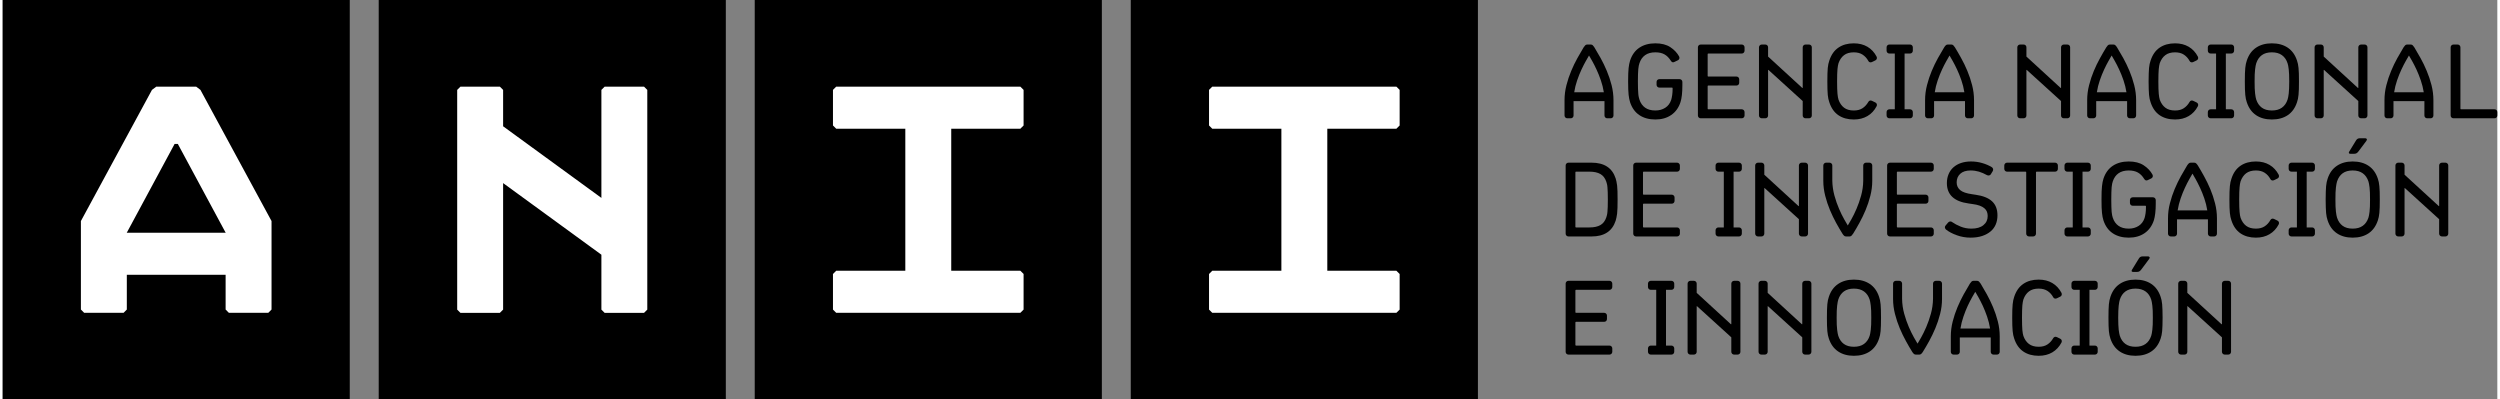 <?xml version="1.0" encoding="UTF-8"?>
<!DOCTYPE svg PUBLIC "-//W3C//DTD SVG 1.1//EN" "http://www.w3.org/Graphics/SVG/1.1/DTD/svg11.dtd">
<!-- Creator: CorelDRAW -->
<svg xmlns="http://www.w3.org/2000/svg" xml:space="preserve" width="532px" height="85px" version="1.1" style="shape-rendering:geometricPrecision; text-rendering:geometricPrecision; image-rendering:optimizeQuality; fill-rule:evenodd; clip-rule:evenodd"
viewBox="0 0 964.79 154.48"
 xmlns:xlink="http://www.w3.org/1999/xlink"
 xmlns:xodm="http://www.corel.com/coreldraw/odm/2003">
 <rect x="0" y="0" width="964.79" height="154.48" fill="#808080" stroke="none"/>
 <defs>
  <style type="text/css">
   <![CDATA[
    .fil0 {fill:black;fill-rule:nonzero}
    .fil1 {fill:white;fill-rule:nonzero}
   ]]>
  </style>
 </defs>
 <g id="Capa_x0020_1">
  <g id="_105553386358880">
   <polygon class="fil0" points="0,0 134.23,0 134.23,154.48 0,154.48 "/>
   <polygon class="fil0" points="145.43,0 279.67,0 279.67,154.48 145.43,154.48 "/>
   <polygon class="fil0" points="290.85,0 425.1,0 425.1,154.48 290.85,154.48 "/>
   <polygon class="fil0" points="436.28,0 570.54,0 570.54,154.48 436.28,154.48 "/>
   <polygon class="fil1" points="393.58,33.51 394.83,34.76 394.83,48.53 393.58,49.78 366.85,49.78 366.85,104.71 393.58,104.71 394.83,105.96 394.83,119.73 393.58,120.98 322.36,120.98 321.11,119.73 321.11,105.96 322.36,104.71 349.09,104.71 349.09,49.78 322.36,49.78 321.11,48.53 321.11,34.76 322.36,33.51 "/>
   <polygon class="fil1" points="539.01,33.51 540.27,34.76 540.27,48.53 539.01,49.78 512.29,49.78 512.29,104.71 539.01,104.71 540.27,105.96 540.27,119.73 539.01,120.98 467.8,120.98 466.55,119.73 466.55,105.96 467.8,104.71 494.53,104.71 494.53,49.78 467.8,49.78 466.55,48.53 466.55,34.76 467.8,33.51 "/>
   <polygon class="fil1" points="248.05,33.52 232.8,33.52 231.55,34.77 231.55,76.54 193.54,48.84 193.54,34.77 192.29,33.52 177.03,33.52 175.78,34.77 175.78,119.74 177.03,120.99 192.29,120.99 193.54,119.74 193.54,70.81 231.55,98.51 231.55,119.74 232.8,120.99 248.05,120.99 249.3,119.74 249.3,34.77 "/>
   <g>
    <polygon class="fil1" points="89.54,106.27 44.68,106.27 44.68,90.01 89.54,90.01 "/>
    <polygon class="fil1" points="67.74,55.67 86.22,89.97 86.22,119.71 87.48,120.98 102.72,120.98 103.98,119.71 103.98,85.49 76.48,34.76 74.83,33.51 59.4,33.51 57.74,34.76 30.25,85.49 30.25,119.71 31.51,120.98 46.76,120.98 48.01,119.71 48.01,89.97 66.49,55.67 "/>
   </g>
   <g>
    <path class="fil0" d="M615.58 18.31c0.76,1.23 1.56,2.62 2.42,4.16 0.85,1.53 1.65,3.18 2.39,4.95 0.74,1.76 1.36,3.6 1.85,5.52 0.48,1.91 0.73,3.85 0.73,5.81l0 5.91c0,0.31 -0.1,0.57 -0.32,0.78 -0.2,0.21 -0.46,0.31 -0.77,0.31l-1.3 0c-0.31,0 -0.57,-0.1 -0.78,-0.31 -0.21,-0.21 -0.31,-0.47 -0.31,-0.78l0 -5.54 -11.96 0 0 5.54c0,0.31 -0.11,0.57 -0.32,0.78 -0.21,0.21 -0.47,0.31 -0.77,0.31l-1.3 0c-0.31,0 -0.57,-0.1 -0.78,-0.31 -0.21,-0.21 -0.32,-0.47 -0.32,-0.78l0 -5.91c0,-1.96 0.25,-3.9 0.74,-5.81 0.49,-1.92 1.11,-3.76 1.85,-5.52 0.74,-1.77 1.53,-3.42 2.39,-4.95 0.85,-1.54 1.66,-2.93 2.41,-4.16 0.2,-0.31 0.4,-0.57 0.61,-0.78 0.21,-0.21 0.47,-0.31 0.78,-0.31l1.38 0c0.31,0 0.57,0.1 0.78,0.31 0.21,0.21 0.41,0.47 0.6,0.78zm3.66 17.37l0 0c-0.26,-1.59 -0.64,-3.14 -1.16,-4.63 -0.52,-1.5 -1.07,-2.88 -1.66,-4.14 -0.58,-1.26 -1.14,-2.35 -1.67,-3.29 -0.54,-0.94 -0.94,-1.64 -1.22,-2.12l-0.04 0c-0.28,0.48 -0.69,1.18 -1.22,2.12 -0.53,0.94 -1.09,2.03 -1.68,3.29 -0.59,1.26 -1.14,2.64 -1.66,4.14 -0.52,1.49 -0.9,3.04 -1.15,4.63l11.46 0z"/>
    <path class="fil0" d="M649.61 33.17c0,1.28 -0.06,2.48 -0.18,3.58 -0.13,1.11 -0.3,2.01 -0.53,2.71 -0.7,2.18 -1.9,3.85 -3.59,5.01 -1.7,1.17 -3.74,1.74 -6.12,1.74 -2.44,0 -4.5,-0.55 -6.18,-1.67 -1.68,-1.12 -2.89,-2.79 -3.62,-5 -0.14,-0.42 -0.25,-0.85 -0.33,-1.3 -0.09,-0.44 -0.17,-0.97 -0.24,-1.57 -0.07,-0.6 -0.12,-1.32 -0.14,-2.16 -0.03,-0.84 -0.05,-1.85 -0.05,-3.02 0,-1.18 0.02,-2.19 0.05,-3.03 0.02,-0.83 0.07,-1.55 0.14,-2.16 0.07,-0.6 0.15,-1.12 0.24,-1.57 0.08,-0.45 0.19,-0.88 0.33,-1.3 0.73,-2.21 1.93,-3.87 3.61,-4.99 1.68,-1.12 3.73,-1.68 6.17,-1.68 2.35,0 4.27,0.49 5.77,1.47 1.49,0.98 2.63,2.18 3.42,3.61 0.14,0.28 0.16,0.55 0.08,0.84 -0.08,0.28 -0.27,0.48 -0.54,0.62l-1.31 0.63c-0.58,0.34 -1.07,0.19 -1.46,-0.46 -0.68,-1.09 -1.48,-1.9 -2.42,-2.43 -0.93,-0.53 -2.12,-0.8 -3.54,-0.8 -1.63,0 -2.95,0.36 -3.97,1.09 -1.02,0.73 -1.76,1.78 -2.2,3.15 -0.09,0.25 -0.17,0.56 -0.25,0.92 -0.09,0.37 -0.15,0.81 -0.19,1.35 -0.04,0.53 -0.08,1.18 -0.11,1.95 -0.02,0.77 -0.04,1.7 -0.04,2.79 0,1.09 0.02,2.02 0.04,2.79 0.03,0.77 0.07,1.42 0.11,1.95 0.04,0.53 0.1,0.98 0.19,1.34 0.08,0.36 0.16,0.67 0.25,0.93 0.44,1.37 1.18,2.41 2.2,3.14 1.02,0.73 2.34,1.09 3.97,1.09 1.45,0 2.72,-0.35 3.82,-1.05 1.08,-0.69 1.86,-1.72 2.3,-3.06 0.14,-0.47 0.27,-1.08 0.38,-1.81 0.11,-0.72 0.17,-1.62 0.17,-2.68 0,-0.17 -0.09,-0.25 -0.25,-0.25l-4.87 0c-0.31,0 -0.57,-0.11 -0.78,-0.32 -0.21,-0.21 -0.31,-0.46 -0.31,-0.77l0 -1.09c0,-0.31 0.1,-0.57 0.31,-0.78 0.21,-0.21 0.47,-0.31 0.78,-0.31l7.79 0c0.31,0 0.57,0.1 0.79,0.31 0.21,0.21 0.31,0.47 0.31,0.78l0 1.47z"/>
    <path class="fil0" d="M656.72 45.75c-0.31,0 -0.57,-0.1 -0.79,-0.31 -0.21,-0.21 -0.31,-0.47 -0.31,-0.78l0 -26.35c0,-0.31 0.1,-0.57 0.31,-0.78 0.22,-0.21 0.48,-0.31 0.79,-0.31l15.85 0c0.31,0 0.56,0.1 0.77,0.31 0.21,0.21 0.32,0.47 0.32,0.78l0 1.3c0,0.31 -0.11,0.57 -0.32,0.78 -0.21,0.21 -0.46,0.31 -0.77,0.31l-12.93 0c-0.16,0 -0.25,0.09 -0.25,0.26l0 8.39c0,0.17 0.09,0.25 0.25,0.25l10.87 0c0.31,0 0.57,0.1 0.78,0.31 0.21,0.21 0.31,0.47 0.31,0.78l0 1.3c0,0.31 -0.1,0.57 -0.31,0.78 -0.21,0.21 -0.47,0.31 -0.78,0.31l-10.87 0c-0.16,0 -0.25,0.09 -0.25,0.25l0 8.69c0,0.17 0.09,0.25 0.25,0.25l12.93 0c0.31,0 0.56,0.11 0.77,0.31 0.21,0.22 0.32,0.47 0.32,0.78l0 1.3c0,0.31 -0.11,0.57 -0.32,0.78 -0.21,0.21 -0.46,0.31 -0.77,0.31l-15.85 0z"/>
    <path class="fil0" d="M696.15 18.31c0,-0.31 0.11,-0.57 0.32,-0.78 0.21,-0.21 0.47,-0.31 0.78,-0.31l1.32 0c0.31,0 0.57,0.1 0.79,0.31 0.21,0.21 0.31,0.47 0.31,0.78l0 26.35c0,0.31 -0.1,0.57 -0.31,0.78 -0.22,0.21 -0.48,0.31 -0.79,0.31l-1.32 0c-0.31,0 -0.57,-0.1 -0.78,-0.31 -0.21,-0.21 -0.32,-0.47 -0.32,-0.78l0 -5.58 -13.26 -12.04 -0.13 0 0 17.62c0,0.31 -0.1,0.57 -0.31,0.78 -0.22,0.21 -0.48,0.31 -0.79,0.31l-1.32 0c-0.31,0 -0.57,-0.1 -0.78,-0.31 -0.22,-0.21 -0.32,-0.47 -0.32,-0.78l0 -26.35c0,-0.31 0.1,-0.57 0.32,-0.78 0.21,-0.21 0.47,-0.31 0.78,-0.31l1.32 0c0.31,0 0.57,0.1 0.79,0.31 0.21,0.21 0.31,0.47 0.31,0.78l0 3.57 13.22 12.13 0.17 0 0 -15.7z"/>
    <path class="fil0" d="M724.72 41.1c-0.86,1.65 -2.04,2.91 -3.54,3.79 -1.5,0.88 -3.25,1.32 -5.27,1.32 -2.35,0 -4.33,-0.55 -5.95,-1.65 -1.63,-1.11 -2.8,-2.79 -3.53,-5.06 -0.14,-0.42 -0.26,-0.84 -0.36,-1.28 -0.09,-0.43 -0.17,-0.95 -0.23,-1.55 -0.06,-0.6 -0.1,-1.32 -0.12,-2.16 -0.03,-0.84 -0.04,-1.85 -0.04,-3.02 0,-1.18 0.01,-2.19 0.04,-3.03 0.02,-0.83 0.06,-1.55 0.12,-2.16 0.06,-0.6 0.14,-1.11 0.23,-1.55 0.1,-0.43 0.22,-0.86 0.36,-1.28 0.73,-2.26 1.9,-3.95 3.53,-5.05 1.62,-1.11 3.6,-1.66 5.95,-1.66 2.02,0 3.77,0.44 5.27,1.32 1.5,0.88 2.68,2.15 3.54,3.8 0.15,0.28 0.17,0.56 0.09,0.84 -0.09,0.28 -0.27,0.49 -0.55,0.63l-1.3 0.63c-0.28,0.14 -0.56,0.17 -0.84,0.1 -0.28,-0.07 -0.49,-0.26 -0.62,-0.57 -0.54,-0.97 -1.26,-1.76 -2.17,-2.37 -0.91,-0.6 -2.05,-0.9 -3.42,-0.9 -1.56,0 -2.82,0.36 -3.77,1.09 -0.96,0.73 -1.67,1.76 -2.14,3.11 -0.09,0.31 -0.16,0.63 -0.23,0.98 -0.07,0.35 -0.13,0.79 -0.17,1.3 -0.04,0.52 -0.08,1.17 -0.11,1.93 -0.02,0.77 -0.04,1.72 -0.04,2.84 0,1.12 0.02,2.06 0.04,2.83 0.03,0.77 0.07,1.41 0.11,1.93 0.04,0.52 0.1,0.96 0.17,1.32 0.07,0.36 0.14,0.69 0.23,0.97 0.47,1.34 1.18,2.37 2.14,3.1 0.95,0.73 2.21,1.09 3.77,1.09 1.37,0 2.51,-0.3 3.4,-0.9 0.9,-0.6 1.62,-1.39 2.19,-2.37 0.16,-0.31 0.38,-0.5 0.64,-0.57 0.27,-0.07 0.54,-0.03 0.82,0.11l1.3 0.63c0.28,0.14 0.46,0.35 0.55,0.63 0.08,0.28 0.06,0.56 -0.09,0.84z"/>
    <path class="fil0" d="M737.65 17.22c0.31,0 0.57,0.1 0.77,0.31 0.21,0.21 0.32,0.47 0.32,0.78l0 1.3c0,0.31 -0.11,0.57 -0.32,0.78 -0.2,0.21 -0.46,0.31 -0.77,0.31l-2.1 0 0 21.57 2.1 0c0.31,0 0.57,0.11 0.77,0.31 0.21,0.22 0.32,0.47 0.32,0.78l0 1.3c0,0.31 -0.11,0.57 -0.32,0.78 -0.2,0.21 -0.46,0.31 -0.77,0.31l-4.77 0 -0.17 0 -3.03 0c-0.31,0 -0.57,-0.1 -0.78,-0.31 -0.21,-0.21 -0.31,-0.47 -0.31,-0.78l0 -1.3c0,-0.31 0.1,-0.56 0.31,-0.78 0.21,-0.2 0.47,-0.31 0.78,-0.31l2.09 0 0 -21.57 -2.09 0c-0.31,0 -0.57,-0.1 -0.78,-0.31 -0.21,-0.21 -0.31,-0.47 -0.31,-0.78l0 -1.3c0,-0.31 0.1,-0.57 0.31,-0.78 0.21,-0.21 0.47,-0.31 0.78,-0.31l7.97 0z"/>
    <path class="fil0" d="M755.02 18.31c0.76,1.23 1.56,2.62 2.41,4.16 0.86,1.53 1.66,3.18 2.4,4.95 0.74,1.76 1.35,3.6 1.84,5.52 0.49,1.91 0.74,3.85 0.74,5.81l0 5.91c0,0.31 -0.11,0.57 -0.32,0.78 -0.21,0.21 -0.47,0.31 -0.77,0.31l-1.31 0c-0.3,0 -0.56,-0.1 -0.77,-0.31 -0.21,-0.21 -0.32,-0.47 -0.32,-0.78l0 -5.54 -11.96 0 0 5.54c0,0.31 -0.1,0.57 -0.31,0.78 -0.21,0.21 -0.47,0.31 -0.78,0.31l-1.3 0c-0.3,0 -0.56,-0.1 -0.77,-0.31 -0.21,-0.21 -0.32,-0.47 -0.32,-0.78l0 -5.91c0,-1.96 0.25,-3.9 0.74,-5.81 0.49,-1.92 1.1,-3.76 1.84,-5.52 0.74,-1.77 1.54,-3.42 2.39,-4.95 0.86,-1.54 1.66,-2.93 2.42,-4.16 0.19,-0.31 0.4,-0.57 0.61,-0.78 0.21,-0.21 0.46,-0.31 0.77,-0.31l1.39 0c0.3,0 0.56,0.1 0.77,0.31 0.21,0.21 0.41,0.47 0.61,0.78zm3.65 17.37l0 0c-0.25,-1.59 -0.63,-3.14 -1.15,-4.63 -0.52,-1.5 -1.07,-2.88 -1.66,-4.14 -0.59,-1.26 -1.15,-2.35 -1.68,-3.29 -0.53,-0.94 -0.93,-1.64 -1.22,-2.12l-0.04 0c-0.28,0.48 -0.68,1.18 -1.21,2.12 -0.54,0.94 -1.09,2.03 -1.68,3.29 -0.59,1.26 -1.14,2.64 -1.66,4.14 -0.52,1.49 -0.9,3.04 -1.15,4.63l11.45 0z"/>
    <path class="fil0" d="M796.06 18.31c0,-0.31 0.11,-0.57 0.32,-0.78 0.21,-0.21 0.47,-0.31 0.78,-0.31l1.32 0c0.31,0 0.57,0.1 0.79,0.31 0.21,0.21 0.31,0.47 0.31,0.78l0 26.35c0,0.31 -0.1,0.57 -0.31,0.78 -0.22,0.21 -0.48,0.31 -0.79,0.31l-1.32 0c-0.31,0 -0.57,-0.1 -0.78,-0.31 -0.21,-0.21 -0.32,-0.47 -0.32,-0.78l0 -5.58 -13.26 -12.04 -0.13 0 0 17.62c0,0.31 -0.1,0.57 -0.31,0.78 -0.22,0.21 -0.48,0.31 -0.79,0.31l-1.32 0c-0.31,0 -0.57,-0.1 -0.78,-0.31 -0.21,-0.21 -0.32,-0.47 -0.32,-0.78l0 -26.35c0,-0.31 0.11,-0.57 0.32,-0.78 0.21,-0.21 0.47,-0.31 0.78,-0.31l1.32 0c0.31,0 0.57,0.1 0.79,0.31 0.21,0.21 0.31,0.47 0.31,0.78l0 3.57 13.22 12.13 0.17 0 0 -15.7z"/>
    <path class="fil0" d="M817.71 18.31c0.76,1.23 1.56,2.62 2.42,4.16 0.85,1.53 1.64,3.18 2.39,4.95 0.74,1.76 1.35,3.6 1.84,5.52 0.49,1.91 0.74,3.85 0.74,5.81l0 5.91c0,0.31 -0.11,0.57 -0.32,0.78 -0.21,0.21 -0.47,0.31 -0.77,0.31l-1.3 0c-0.31,0 -0.57,-0.1 -0.78,-0.31 -0.21,-0.21 -0.32,-0.47 -0.32,-0.78l0 -5.54 -11.95 0 0 5.54c0,0.31 -0.11,0.57 -0.32,0.78 -0.21,0.21 -0.47,0.31 -0.78,0.31l-1.3 0c-0.3,0 -0.56,-0.1 -0.77,-0.31 -0.21,-0.21 -0.32,-0.47 -0.32,-0.78l0 -5.91c0,-1.96 0.25,-3.9 0.74,-5.81 0.48,-1.92 1.1,-3.76 1.84,-5.52 0.74,-1.77 1.54,-3.42 2.4,-4.95 0.85,-1.54 1.65,-2.93 2.41,-4.16 0.19,-0.31 0.4,-0.57 0.6,-0.78 0.22,-0.21 0.47,-0.31 0.78,-0.31l1.39 0c0.31,0 0.56,0.1 0.77,0.31 0.21,0.21 0.42,0.47 0.61,0.78zm3.65 17.37l0 0c-0.25,-1.59 -0.64,-3.14 -1.15,-4.63 -0.52,-1.5 -1.07,-2.88 -1.66,-4.14 -0.59,-1.26 -1.14,-2.35 -1.68,-3.29 -0.53,-0.94 -0.93,-1.64 -1.22,-2.12l-0.04 0c-0.28,0.48 -0.68,1.18 -1.21,2.12 -0.54,0.94 -1.09,2.03 -1.68,3.29 -0.59,1.26 -1.14,2.64 -1.66,4.14 -0.52,1.49 -0.9,3.04 -1.15,4.63l11.45 0z"/>
    <path class="fil0" d="M848.97 41.1c-0.86,1.65 -2.05,2.91 -3.54,3.79 -1.5,0.88 -3.25,1.32 -5.27,1.32 -2.35,0 -4.33,-0.55 -5.96,-1.65 -1.62,-1.11 -2.79,-2.79 -3.52,-5.06 -0.14,-0.42 -0.26,-0.84 -0.36,-1.28 -0.1,-0.43 -0.17,-0.95 -0.23,-1.55 -0.05,-0.6 -0.1,-1.32 -0.12,-2.16 -0.03,-0.84 -0.05,-1.85 -0.05,-3.02 0,-1.18 0.02,-2.19 0.05,-3.03 0.02,-0.83 0.07,-1.55 0.12,-2.16 0.06,-0.6 0.13,-1.11 0.23,-1.55 0.1,-0.43 0.22,-0.86 0.36,-1.28 0.73,-2.26 1.9,-3.95 3.52,-5.05 1.63,-1.11 3.61,-1.66 5.96,-1.66 2.02,0 3.77,0.44 5.27,1.32 1.49,0.88 2.68,2.15 3.54,3.8 0.14,0.28 0.17,0.56 0.09,0.84 -0.09,0.28 -0.27,0.49 -0.55,0.63l-1.3 0.63c-0.28,0.14 -0.56,0.17 -0.84,0.1 -0.28,-0.07 -0.49,-0.26 -0.63,-0.57 -0.53,-0.97 -1.25,-1.76 -2.16,-2.37 -0.91,-0.6 -2.05,-0.9 -3.42,-0.9 -1.56,0 -2.83,0.36 -3.77,1.09 -0.96,0.73 -1.67,1.76 -2.15,3.11 -0.08,0.31 -0.16,0.63 -0.22,0.98 -0.07,0.35 -0.13,0.79 -0.17,1.3 -0.05,0.52 -0.08,1.17 -0.11,1.93 -0.03,0.77 -0.04,1.72 -0.04,2.84 0,1.12 0.01,2.06 0.04,2.83 0.03,0.77 0.06,1.41 0.11,1.93 0.04,0.52 0.1,0.96 0.17,1.32 0.06,0.36 0.14,0.69 0.22,0.97 0.48,1.34 1.19,2.37 2.15,3.1 0.94,0.73 2.21,1.09 3.77,1.09 1.37,0 2.5,-0.3 3.4,-0.9 0.9,-0.6 1.62,-1.39 2.18,-2.37 0.17,-0.31 0.39,-0.5 0.65,-0.57 0.27,-0.07 0.54,-0.03 0.82,0.11l1.3 0.63c0.28,0.14 0.46,0.35 0.55,0.63 0.08,0.28 0.05,0.56 -0.09,0.84z"/>
    <path class="fil0" d="M861.9 17.22c0.3,0 0.57,0.1 0.77,0.31 0.21,0.21 0.32,0.47 0.32,0.78l0 1.3c0,0.31 -0.11,0.57 -0.32,0.78 -0.2,0.21 -0.47,0.31 -0.77,0.31l-2.1 0 0 21.57 2.1 0c0.3,0 0.57,0.11 0.77,0.31 0.21,0.22 0.32,0.47 0.32,0.78l0 1.3c0,0.31 -0.11,0.57 -0.32,0.78 -0.2,0.21 -0.47,0.31 -0.77,0.31l-4.77 0 -0.17 0 -3.03 0c-0.31,0 -0.57,-0.1 -0.78,-0.31 -0.21,-0.21 -0.32,-0.47 -0.32,-0.78l0 -1.3c0,-0.31 0.11,-0.56 0.32,-0.78 0.21,-0.2 0.47,-0.31 0.78,-0.31l2.09 0 0 -21.57 -2.09 0c-0.31,0 -0.57,-0.1 -0.78,-0.31 -0.21,-0.21 -0.32,-0.47 -0.32,-0.78l0 -1.3c0,-0.31 0.11,-0.57 0.32,-0.78 0.21,-0.21 0.47,-0.31 0.78,-0.31l7.97 0z"/>
    <path class="fil0" d="M877.59 46.21c-2.41,0 -4.44,-0.55 -6.1,-1.67 -1.67,-1.12 -2.86,-2.79 -3.59,-5 -0.14,-0.42 -0.26,-0.85 -0.36,-1.3 -0.1,-0.44 -0.17,-0.97 -0.23,-1.57 -0.06,-0.6 -0.1,-1.32 -0.13,-2.16 -0.02,-0.84 -0.04,-1.85 -0.04,-3.02 0,-1.18 0.02,-2.19 0.04,-3.03 0.03,-0.83 0.07,-1.55 0.13,-2.16 0.06,-0.6 0.13,-1.12 0.23,-1.57 0.1,-0.45 0.22,-0.88 0.36,-1.3 0.73,-2.21 1.92,-3.87 3.59,-4.99 1.66,-1.12 3.69,-1.68 6.1,-1.68 2.43,0 4.48,0.56 6.15,1.68 1.66,1.12 2.86,2.78 3.58,4.99 0.15,0.42 0.26,0.85 0.36,1.3 0.1,0.45 0.18,0.97 0.23,1.57 0.06,0.61 0.1,1.33 0.13,2.16 0.03,0.84 0.04,1.85 0.04,3.03 0,1.17 -0.01,2.18 -0.04,3.02 -0.03,0.84 -0.07,1.56 -0.13,2.16 -0.05,0.6 -0.13,1.13 -0.23,1.57 -0.1,0.45 -0.21,0.88 -0.36,1.3 -0.72,2.21 -1.92,3.88 -3.58,5 -1.67,1.12 -3.72,1.67 -6.15,1.67zm0 -3.48l0 0c1.6,0 2.9,-0.36 3.9,-1.09 1.01,-0.73 1.74,-1.77 2.18,-3.14 0.09,-0.26 0.17,-0.57 0.24,-0.95 0.07,-0.38 0.14,-0.84 0.21,-1.41 0.06,-0.55 0.11,-1.21 0.14,-1.97 0.03,-0.75 0.05,-1.65 0.05,-2.68 0,-1.04 -0.02,-1.93 -0.05,-2.69 -0.03,-0.75 -0.08,-1.41 -0.14,-1.97 -0.07,-0.56 -0.14,-1.03 -0.21,-1.41 -0.07,-0.37 -0.15,-0.69 -0.24,-0.94 -0.44,-1.37 -1.17,-2.42 -2.18,-3.15 -1,-0.73 -2.3,-1.09 -3.9,-1.09 -1.59,0 -2.89,0.36 -3.88,1.09 -0.99,0.73 -1.71,1.78 -2.16,3.15 -0.08,0.25 -0.16,0.57 -0.23,0.94 -0.07,0.38 -0.14,0.85 -0.21,1.41 -0.07,0.56 -0.12,1.22 -0.15,1.97 -0.03,0.76 -0.04,1.65 -0.04,2.69 0,1.03 0.01,1.93 0.04,2.68 0.03,0.76 0.08,1.42 0.15,1.97 0.07,0.57 0.14,1.03 0.21,1.41 0.07,0.38 0.15,0.69 0.23,0.95 0.45,1.37 1.17,2.41 2.16,3.14 0.99,0.73 2.29,1.09 3.88,1.09z"/>
    <path class="fil0" d="M911.03 18.31c0,-0.31 0.11,-0.57 0.32,-0.78 0.22,-0.21 0.48,-0.31 0.79,-0.31l1.31 0c0.31,0 0.58,0.1 0.79,0.31 0.21,0.21 0.32,0.47 0.32,0.78l0 26.35c0,0.31 -0.11,0.57 -0.32,0.78 -0.21,0.21 -0.48,0.31 -0.79,0.31l-1.31 0c-0.31,0 -0.57,-0.1 -0.79,-0.31 -0.21,-0.21 -0.32,-0.47 -0.32,-0.78l0 -5.58 -13.26 -12.04 -0.12 0 0 17.62c0,0.31 -0.11,0.57 -0.32,0.78 -0.21,0.21 -0.48,0.31 -0.79,0.31l-1.31 0c-0.32,0 -0.57,-0.1 -0.79,-0.31 -0.21,-0.21 -0.32,-0.47 -0.32,-0.78l0 -26.35c0,-0.31 0.11,-0.57 0.32,-0.78 0.22,-0.21 0.47,-0.31 0.79,-0.31l1.31 0c0.31,0 0.58,0.1 0.79,0.31 0.21,0.21 0.32,0.47 0.32,0.78l0 3.57 13.22 12.13 0.16 0 0 -15.7z"/>
    <path class="fil0" d="M932.69 18.31c0.75,1.23 1.55,2.62 2.41,4.16 0.85,1.53 1.65,3.18 2.39,4.95 0.74,1.76 1.36,3.6 1.85,5.52 0.49,1.91 0.73,3.85 0.73,5.81l0 5.91c0,0.31 -0.1,0.57 -0.31,0.78 -0.21,0.21 -0.47,0.31 -0.78,0.31l-1.3 0c-0.31,0 -0.57,-0.1 -0.78,-0.31 -0.21,-0.21 -0.31,-0.47 -0.31,-0.78l0 -5.54 -11.96 0 0 5.54c0,0.31 -0.11,0.57 -0.32,0.78 -0.21,0.21 -0.47,0.31 -0.77,0.31l-1.3 0c-0.31,0 -0.57,-0.1 -0.78,-0.31 -0.21,-0.21 -0.31,-0.47 -0.31,-0.78l0 -5.91c0,-1.96 0.24,-3.9 0.73,-5.81 0.49,-1.92 1.11,-3.76 1.85,-5.52 0.74,-1.77 1.53,-3.42 2.39,-4.95 0.85,-1.54 1.66,-2.93 2.41,-4.16 0.2,-0.31 0.4,-0.57 0.61,-0.78 0.21,-0.21 0.47,-0.31 0.78,-0.31l1.38 0c0.31,0 0.57,0.1 0.78,0.31 0.21,0.21 0.41,0.47 0.61,0.78zm3.65 17.37l0 0c-0.26,-1.59 -0.64,-3.14 -1.16,-4.63 -0.52,-1.5 -1.07,-2.88 -1.65,-4.14 -0.59,-1.26 -1.15,-2.35 -1.68,-3.29 -0.54,-0.94 -0.94,-1.64 -1.22,-2.12l-0.04 0c-0.28,0.48 -0.69,1.18 -1.22,2.12 -0.53,0.94 -1.09,2.03 -1.68,3.29 -0.59,1.26 -1.14,2.64 -1.66,4.14 -0.51,1.49 -0.9,3.04 -1.15,4.63l11.46 0z"/>
    <path class="fil0" d="M946.74 18.31c0,-0.31 0.11,-0.57 0.32,-0.78 0.21,-0.21 0.47,-0.31 0.79,-0.31l1.57 0c0.31,0 0.57,0.1 0.78,0.31 0.21,0.21 0.32,0.47 0.32,0.78l0 23.71c0,0.17 0.08,0.25 0.25,0.25l12.92 0c0.31,0 0.57,0.11 0.78,0.31 0.21,0.22 0.32,0.47 0.32,0.78l0 1.3c0,0.31 -0.11,0.57 -0.32,0.78 -0.21,0.21 -0.47,0.31 -0.78,0.31l-15.84 0c-0.32,0 -0.58,-0.1 -0.79,-0.31 -0.21,-0.21 -0.32,-0.47 -0.32,-0.78l0 -26.35z"/>
    <path class="fil0" d="M605.56 91.45c-0.31,0 -0.57,-0.11 -0.78,-0.32 -0.21,-0.21 -0.31,-0.47 -0.31,-0.78l0 -26.35c0,-0.31 0.1,-0.56 0.31,-0.77 0.21,-0.21 0.47,-0.32 0.78,-0.32l8.93 0c4.9,0 8,2.03 9.32,6.09 0.11,0.39 0.21,0.79 0.31,1.21 0.1,0.42 0.18,0.94 0.26,1.56 0.06,0.61 0.12,1.35 0.14,2.22 0.03,0.87 0.04,1.93 0.04,3.19 0,1.26 -0.01,2.32 -0.04,3.19 -0.02,0.86 -0.08,1.61 -0.14,2.22 -0.08,0.62 -0.16,1.13 -0.26,1.55 -0.1,0.42 -0.2,0.83 -0.31,1.22 -1.32,4.06 -4.42,6.09 -9.32,6.09l-8.93 0zm2.68 -3.74l0 0c0,0.17 0.08,0.25 0.25,0.25l5.23 0c1.73,0 3.12,-0.3 4.18,-0.9 1.06,-0.6 1.83,-1.6 2.3,-3 0.09,-0.25 0.17,-0.55 0.25,-0.88 0.09,-0.34 0.15,-0.76 0.19,-1.28 0.04,-0.52 0.08,-1.15 0.11,-1.91 0.02,-0.76 0.04,-1.69 0.04,-2.81 0,-1.12 -0.02,-2.06 -0.04,-2.81 -0.03,-0.76 -0.07,-1.39 -0.11,-1.91 -0.04,-0.52 -0.1,-0.95 -0.19,-1.28 -0.08,-0.34 -0.16,-0.63 -0.25,-0.88 -0.47,-1.4 -1.24,-2.4 -2.3,-3 -1.06,-0.6 -2.45,-0.91 -4.18,-0.91l-5.23 0c-0.17,0 -0.25,0.09 -0.25,0.26l0 21.06z"/>
    <path class="fil0" d="M631.71 91.45c-0.31,0 -0.57,-0.11 -0.79,-0.32 -0.21,-0.21 -0.31,-0.47 -0.31,-0.78l0 -26.35c0,-0.31 0.1,-0.56 0.31,-0.77 0.22,-0.21 0.48,-0.32 0.79,-0.32l15.85 0c0.31,0 0.56,0.11 0.77,0.32 0.21,0.21 0.32,0.46 0.32,0.77l0 1.3c0,0.31 -0.11,0.57 -0.32,0.78 -0.21,0.21 -0.46,0.31 -0.77,0.31l-12.93 0c-0.16,0 -0.25,0.09 -0.25,0.26l0 8.39c0,0.17 0.09,0.25 0.25,0.25l10.87 0c0.31,0 0.57,0.11 0.78,0.32 0.21,0.2 0.31,0.46 0.31,0.77l0 1.3c0,0.31 -0.1,0.57 -0.31,0.78 -0.21,0.21 -0.47,0.31 -0.78,0.31l-10.87 0c-0.16,0 -0.25,0.09 -0.25,0.25l0 8.69c0,0.17 0.09,0.25 0.25,0.25l12.93 0c0.31,0 0.56,0.11 0.77,0.32 0.21,0.21 0.32,0.47 0.32,0.77l0 1.3c0,0.31 -0.11,0.57 -0.32,0.78 -0.21,0.21 -0.46,0.32 -0.77,0.32l-15.85 0z"/>
    <path class="fil0" d="M671.52 62.91c0.31,0 0.56,0.11 0.77,0.32 0.21,0.21 0.32,0.46 0.32,0.77l0 1.3c0,0.31 -0.11,0.57 -0.32,0.78 -0.21,0.21 -0.46,0.31 -0.77,0.31l-2.1 0 0 21.57 2.1 0c0.31,0 0.56,0.11 0.77,0.32 0.21,0.21 0.32,0.47 0.32,0.77l0 1.3c0,0.31 -0.11,0.57 -0.32,0.78 -0.21,0.21 -0.46,0.32 -0.77,0.32l-4.77 0 -0.17 0 -3.03 0c-0.31,0 -0.57,-0.11 -0.78,-0.32 -0.21,-0.21 -0.32,-0.47 -0.32,-0.78l0 -1.3c0,-0.3 0.11,-0.56 0.32,-0.77 0.21,-0.21 0.47,-0.32 0.78,-0.32l2.09 0 0 -21.57 -2.09 0c-0.31,0 -0.57,-0.1 -0.78,-0.31 -0.21,-0.21 -0.32,-0.47 -0.32,-0.78l0 -1.3c0,-0.31 0.11,-0.56 0.32,-0.77 0.21,-0.21 0.47,-0.32 0.78,-0.32l7.97 0z"/>
    <path class="fil0" d="M694.68 64c0,-0.31 0.11,-0.56 0.32,-0.77 0.21,-0.21 0.47,-0.32 0.78,-0.32l1.32 0c0.31,0 0.57,0.11 0.79,0.32 0.21,0.21 0.32,0.46 0.32,0.77l0 26.35c0,0.31 -0.11,0.57 -0.32,0.78 -0.22,0.21 -0.48,0.32 -0.79,0.32l-1.32 0c-0.31,0 -0.57,-0.11 -0.78,-0.32 -0.21,-0.21 -0.32,-0.47 -0.32,-0.78l0 -5.58 -13.26 -12.04 -0.12 0 0 17.62c0,0.31 -0.11,0.57 -0.32,0.78 -0.21,0.21 -0.48,0.32 -0.79,0.32l-1.32 0c-0.31,0 -0.57,-0.11 -0.78,-0.32 -0.21,-0.21 -0.32,-0.47 -0.32,-0.78l0 -26.35c0,-0.31 0.11,-0.56 0.32,-0.77 0.21,-0.21 0.47,-0.32 0.78,-0.32l1.32 0c0.31,0 0.58,0.11 0.79,0.32 0.21,0.21 0.32,0.46 0.32,0.77l0 3.57 13.21 12.12 0.17 0 0 -15.69z"/>
    <path class="fil0" d="M707.6 69.88c0.03,1.95 0.31,3.87 0.82,5.75 0.52,1.87 1.11,3.58 1.79,5.13 0.67,1.56 1.32,2.9 1.97,4.03 0.64,1.14 1.1,1.93 1.38,2.37l0.05 0c0.27,-0.44 0.73,-1.23 1.38,-2.37 0.64,-1.13 1.3,-2.47 1.97,-4.03 0.67,-1.55 1.27,-3.26 1.79,-5.13 0.51,-1.88 0.79,-3.8 0.81,-5.75l0 -5.88c0,-0.31 0.11,-0.56 0.32,-0.77 0.21,-0.21 0.47,-0.32 0.77,-0.32l1.31 0c0.3,0 0.56,0.11 0.77,0.32 0.21,0.21 0.32,0.46 0.32,0.77l0 5.92c0,1.96 -0.25,3.9 -0.74,5.81 -0.49,1.92 -1.1,3.76 -1.84,5.52 -0.74,1.76 -1.54,3.42 -2.4,4.97 -0.85,1.55 -1.65,2.93 -2.41,4.13 -0.2,0.31 -0.4,0.57 -0.61,0.78 -0.21,0.21 -0.47,0.32 -0.77,0.32l-1.39 0c-0.31,0 -0.56,-0.11 -0.77,-0.32 -0.22,-0.21 -0.42,-0.47 -0.61,-0.78 -0.76,-1.2 -1.56,-2.58 -2.42,-4.13 -0.85,-1.55 -1.65,-3.21 -2.39,-4.97 -0.74,-1.76 -1.35,-3.6 -1.84,-5.52 -0.49,-1.91 -0.74,-3.85 -0.74,-5.81l0 -5.92c0,-0.31 0.11,-0.56 0.32,-0.77 0.21,-0.21 0.47,-0.32 0.77,-0.32l1.3 0c0.31,0 0.57,0.11 0.78,0.32 0.21,0.21 0.31,0.46 0.31,0.77l0 5.88z"/>
    <path class="fil0" d="M729.9 91.45c-0.31,0 -0.57,-0.11 -0.79,-0.32 -0.21,-0.21 -0.31,-0.47 -0.31,-0.78l0 -26.35c0,-0.31 0.1,-0.56 0.31,-0.77 0.22,-0.21 0.48,-0.32 0.79,-0.32l15.85 0c0.31,0 0.56,0.11 0.78,0.32 0.2,0.21 0.31,0.46 0.31,0.77l0 1.3c0,0.31 -0.11,0.57 -0.31,0.78 -0.22,0.21 -0.47,0.31 -0.78,0.31l-12.93 0c-0.16,0 -0.25,0.09 -0.25,0.26l0 8.39c0,0.17 0.09,0.25 0.25,0.25l10.87 0c0.31,0 0.57,0.11 0.78,0.32 0.21,0.2 0.31,0.46 0.31,0.77l0 1.3c0,0.31 -0.1,0.57 -0.31,0.78 -0.21,0.21 -0.47,0.31 -0.78,0.31l-10.87 0c-0.16,0 -0.25,0.09 -0.25,0.25l0 8.69c0,0.17 0.09,0.25 0.25,0.25l12.93 0c0.31,0 0.56,0.11 0.78,0.32 0.2,0.21 0.31,0.47 0.31,0.77l0 1.3c0,0.31 -0.11,0.57 -0.31,0.78 -0.22,0.21 -0.47,0.32 -0.78,0.32l-15.85 0z"/>
    <path class="fil0" d="M753.97 85.91c0.92,0.64 2.02,1.22 3.3,1.74 1.27,0.51 2.64,0.77 4.13,0.77 1.98,0 3.53,-0.44 4.63,-1.34 1.11,-0.89 1.66,-2.07 1.66,-3.53 0,-0.61 -0.1,-1.17 -0.29,-1.67 -0.2,-0.51 -0.53,-0.95 -0.99,-1.34 -0.46,-0.4 -1.07,-0.73 -1.82,-1.01 -0.76,-0.28 -1.71,-0.49 -2.86,-0.63l-1.42 -0.21c-5.6,-0.76 -8.4,-3.38 -8.4,-7.89 0,-1.26 0.22,-2.41 0.66,-3.44 0.43,-1.03 1.05,-1.92 1.86,-2.64 0.81,-0.73 1.79,-1.29 2.94,-1.68 1.15,-0.39 2.43,-0.59 3.86,-0.59 1.51,0 2.96,0.2 4.34,0.61 1.39,0.4 2.61,0.93 3.67,1.57 0.28,0.17 0.46,0.39 0.53,0.67 0.07,0.28 0.04,0.56 -0.1,0.84l-0.72 1.18c-0.14,0.28 -0.35,0.45 -0.65,0.52 -0.29,0.07 -0.58,0.04 -0.86,-0.1 -1.06,-0.59 -2.11,-1.04 -3.12,-1.35 -1.03,-0.3 -2.1,-0.46 -3.22,-0.46 -1.76,0 -3.1,0.43 -4.02,1.28 -0.93,0.86 -1.39,1.97 -1.39,3.34 0,1.2 0.45,2.19 1.34,2.96 0.9,0.77 2.45,1.31 4.66,1.61l1.39 0.21c2.79,0.4 4.89,1.23 6.29,2.52 1.4,1.29 2.1,3.1 2.1,5.45 0,1.26 -0.22,2.42 -0.65,3.47 -0.44,1.05 -1.09,1.95 -1.97,2.7 -0.89,0.76 -1.98,1.35 -3.28,1.79 -1.3,0.43 -2.8,0.65 -4.51,0.65 -1.84,0 -3.62,-0.31 -5.33,-0.93 -1.7,-0.61 -3.1,-1.35 -4.19,-2.22 -0.23,-0.23 -0.36,-0.48 -0.4,-0.76 -0.04,-0.27 0.05,-0.54 0.27,-0.79l1.01 -1.18c0.19,-0.22 0.45,-0.35 0.75,-0.38 0.31,-0.02 0.58,0.06 0.8,0.26z"/>
    <path class="fil0" d="M775.2 66.39c-0.31,0 -0.56,-0.1 -0.77,-0.31 -0.21,-0.21 -0.32,-0.47 -0.32,-0.78l0 -1.3c0,-0.31 0.11,-0.56 0.32,-0.77 0.21,-0.21 0.46,-0.32 0.77,-0.32l18.55 0c0.31,0 0.57,0.11 0.78,0.32 0.21,0.21 0.31,0.46 0.31,0.77l0 1.3c0,0.31 -0.1,0.57 -0.31,0.78 -0.21,0.21 -0.47,0.31 -0.78,0.31l-7.13 0c-0.17,0 -0.25,0.09 -0.25,0.26l0 23.7c0,0.31 -0.11,0.57 -0.32,0.78 -0.22,0.21 -0.48,0.32 -0.79,0.32l-1.57 0c-0.31,0 -0.57,-0.11 -0.78,-0.32 -0.22,-0.21 -0.32,-0.47 -0.32,-0.78l0 -23.7c0,-0.17 -0.08,-0.26 -0.25,-0.26l-7.14 0z"/>
    <path class="fil0" d="M806.46 62.91c0.31,0 0.57,0.11 0.78,0.32 0.21,0.21 0.32,0.46 0.32,0.77l0 1.3c0,0.31 -0.11,0.57 -0.32,0.78 -0.21,0.21 -0.47,0.31 -0.78,0.31l-2.09 0 0 21.57 2.09 0c0.31,0 0.57,0.11 0.78,0.32 0.21,0.21 0.32,0.47 0.32,0.77l0 1.3c0,0.31 -0.11,0.57 -0.32,0.78 -0.21,0.21 -0.47,0.32 -0.78,0.32l-4.77 0 -0.17 0 -3.03 0c-0.31,0 -0.57,-0.11 -0.77,-0.32 -0.21,-0.21 -0.32,-0.47 -0.32,-0.78l0 -1.3c0,-0.3 0.11,-0.56 0.32,-0.77 0.2,-0.21 0.46,-0.32 0.77,-0.32l2.1 0 0 -21.57 -2.1 0c-0.31,0 -0.57,-0.1 -0.77,-0.31 -0.21,-0.21 -0.32,-0.47 -0.32,-0.78l0 -1.3c0,-0.31 0.11,-0.56 0.32,-0.77 0.2,-0.21 0.46,-0.32 0.77,-0.32l7.97 0z"/>
    <path class="fil0" d="M832.69 78.86c0,1.28 -0.06,2.48 -0.19,3.58 -0.13,1.11 -0.3,2.01 -0.52,2.71 -0.71,2.18 -1.91,3.86 -3.6,5.02 -1.69,1.16 -3.74,1.74 -6.12,1.74 -2.43,0 -4.5,-0.56 -6.18,-1.68 -1.68,-1.12 -2.89,-2.79 -3.62,-5 -0.13,-0.41 -0.25,-0.85 -0.33,-1.3 -0.09,-0.44 -0.16,-0.97 -0.23,-1.57 -0.07,-0.6 -0.12,-1.32 -0.15,-2.16 -0.03,-0.84 -0.04,-1.85 -0.04,-3.02 0,-1.18 0.01,-2.18 0.04,-3.02 0.03,-0.84 0.08,-1.56 0.15,-2.16 0.07,-0.6 0.14,-1.13 0.23,-1.58 0.08,-0.45 0.2,-0.88 0.33,-1.3 0.73,-2.21 1.94,-3.87 3.61,-4.99 1.68,-1.12 3.74,-1.68 6.17,-1.68 2.35,0 4.27,0.49 5.77,1.47 1.5,0.98 2.64,2.18 3.42,3.61 0.14,0.28 0.17,0.56 0.09,0.84 -0.09,0.28 -0.27,0.49 -0.55,0.63l-1.3 0.63c-0.59,0.33 -1.08,0.18 -1.47,-0.46 -0.67,-1.1 -1.47,-1.91 -2.41,-2.44 -0.94,-0.53 -2.12,-0.8 -3.55,-0.8 -1.62,0 -2.94,0.37 -3.96,1.09 -1.03,0.73 -1.76,1.78 -2.21,3.15 -0.08,0.25 -0.16,0.56 -0.25,0.92 -0.08,0.37 -0.15,0.82 -0.19,1.35 -0.04,0.53 -0.07,1.18 -0.1,1.95 -0.03,0.77 -0.04,1.7 -0.04,2.79 0,1.09 0.01,2.02 0.04,2.79 0.03,0.77 0.06,1.42 0.1,1.95 0.04,0.53 0.11,0.98 0.19,1.34 0.09,0.37 0.17,0.67 0.25,0.93 0.45,1.37 1.18,2.42 2.21,3.14 1.02,0.73 2.34,1.09 3.96,1.09 1.45,0 2.73,-0.35 3.82,-1.05 1.09,-0.69 1.86,-1.72 2.31,-3.06 0.14,-0.47 0.26,-1.07 0.38,-1.8 0.11,-0.73 0.16,-1.63 0.16,-2.69 0,-0.17 -0.08,-0.25 -0.25,-0.25l-4.87 0c-0.3,0 -0.56,-0.1 -0.77,-0.31 -0.21,-0.21 -0.31,-0.47 -0.31,-0.78l0 -1.09c0,-0.31 0.1,-0.57 0.31,-0.78 0.21,-0.21 0.47,-0.31 0.77,-0.31l7.8 0c0.31,0 0.57,0.1 0.78,0.31 0.21,0.21 0.32,0.47 0.32,0.78l0 1.47z"/>
    <path class="fil0" d="M848.97 64c0.76,1.23 1.56,2.62 2.41,4.16 0.86,1.54 1.65,3.19 2.4,4.95 0.74,1.76 1.35,3.6 1.84,5.52 0.49,1.91 0.74,3.85 0.74,5.81l0 5.91c0,0.31 -0.11,0.57 -0.32,0.78 -0.21,0.21 -0.47,0.32 -0.77,0.32l-1.31 0c-0.3,0 -0.56,-0.11 -0.77,-0.32 -0.21,-0.21 -0.32,-0.47 -0.32,-0.78l0 -5.53 -11.95 0 0 5.53c0,0.31 -0.11,0.57 -0.32,0.78 -0.21,0.21 -0.47,0.32 -0.78,0.32l-1.3 0c-0.31,0 -0.56,-0.11 -0.77,-0.32 -0.21,-0.21 -0.32,-0.47 -0.32,-0.78l0 -5.91c0,-1.96 0.24,-3.9 0.74,-5.81 0.49,-1.92 1.1,-3.76 1.84,-5.52 0.74,-1.76 1.54,-3.41 2.39,-4.95 0.86,-1.54 1.66,-2.93 2.42,-4.16 0.19,-0.31 0.4,-0.56 0.61,-0.77 0.21,-0.21 0.46,-0.32 0.77,-0.32l1.38 0c0.31,0 0.57,0.11 0.78,0.32 0.21,0.21 0.42,0.46 0.61,0.77zm3.65 17.37l0 0c-0.25,-1.59 -0.63,-3.14 -1.15,-4.63 -0.52,-1.5 -1.07,-2.88 -1.66,-4.13 -0.59,-1.26 -1.15,-2.36 -1.68,-3.3 -0.53,-0.94 -0.93,-1.64 -1.21,-2.12l-0.05 0c-0.28,0.48 -0.68,1.18 -1.21,2.12 -0.53,0.94 -1.1,2.04 -1.68,3.3 -0.59,1.25 -1.14,2.63 -1.66,4.13 -0.52,1.49 -0.9,3.04 -1.16,4.63l11.46 0z"/>
    <path class="fil0" d="M880.23 86.79c-0.86,1.65 -2.05,2.91 -3.54,3.79 -1.5,0.89 -3.25,1.33 -5.27,1.33 -2.35,0 -4.34,-0.56 -5.96,-1.66 -1.62,-1.11 -2.8,-2.79 -3.52,-5.06 -0.14,-0.42 -0.26,-0.84 -0.36,-1.28 -0.1,-0.43 -0.17,-0.95 -0.23,-1.55 -0.06,-0.6 -0.1,-1.32 -0.13,-2.16 -0.02,-0.84 -0.04,-1.85 -0.04,-3.02 0,-1.18 0.02,-2.18 0.04,-3.02 0.03,-0.84 0.07,-1.56 0.13,-2.16 0.06,-0.6 0.13,-1.12 0.23,-1.56 0.1,-0.43 0.22,-0.86 0.36,-1.27 0.72,-2.27 1.9,-3.96 3.52,-5.06 1.62,-1.11 3.61,-1.66 5.96,-1.66 2.02,0 3.77,0.44 5.27,1.32 1.49,0.88 2.68,2.15 3.54,3.8 0.14,0.28 0.17,0.56 0.09,0.84 -0.09,0.28 -0.27,0.49 -0.55,0.63l-1.3 0.63c-0.28,0.14 -0.56,0.17 -0.84,0.1 -0.28,-0.07 -0.49,-0.26 -0.63,-0.56 -0.53,-0.98 -1.25,-1.77 -2.16,-2.38 -0.91,-0.6 -2.05,-0.9 -3.42,-0.9 -1.56,0 -2.82,0.37 -3.78,1.09 -0.95,0.73 -1.66,1.77 -2.14,3.11 -0.08,0.31 -0.16,0.64 -0.23,0.99 -0.07,0.34 -0.12,0.78 -0.16,1.3 -0.05,0.51 -0.08,1.16 -0.11,1.93 -0.03,0.76 -0.04,1.71 -0.04,2.83 0,1.12 0.01,2.06 0.04,2.83 0.03,0.77 0.06,1.41 0.11,1.93 0.04,0.52 0.09,0.96 0.16,1.32 0.07,0.37 0.15,0.69 0.23,0.97 0.48,1.34 1.19,2.38 2.14,3.1 0.96,0.73 2.22,1.09 3.78,1.09 1.37,0 2.5,-0.3 3.4,-0.9 0.9,-0.6 1.62,-1.39 2.18,-2.37 0.17,-0.31 0.39,-0.5 0.65,-0.57 0.27,-0.06 0.54,-0.03 0.82,0.11l1.3 0.63c0.28,0.14 0.46,0.35 0.55,0.63 0.08,0.28 0.05,0.56 -0.09,0.84z"/>
    <path class="fil0" d="M893.16 62.91c0.31,0 0.56,0.11 0.77,0.32 0.21,0.21 0.32,0.46 0.32,0.77l0 1.3c0,0.31 -0.11,0.57 -0.32,0.78 -0.21,0.21 -0.46,0.31 -0.77,0.31l-2.1 0 0 21.57 2.1 0c0.31,0 0.56,0.11 0.77,0.32 0.21,0.21 0.32,0.47 0.32,0.77l0 1.3c0,0.31 -0.11,0.57 -0.32,0.78 -0.21,0.21 -0.46,0.32 -0.77,0.32l-4.77 0 -0.17 0 -3.03 0c-0.31,0 -0.57,-0.11 -0.78,-0.32 -0.21,-0.21 -0.32,-0.47 -0.32,-0.78l0 -1.3c0,-0.3 0.11,-0.56 0.32,-0.77 0.21,-0.21 0.47,-0.32 0.78,-0.32l2.09 0 0 -21.57 -2.09 0c-0.31,0 -0.57,-0.1 -0.78,-0.31 -0.21,-0.21 -0.32,-0.47 -0.32,-0.78l0 -1.3c0,-0.31 0.11,-0.56 0.32,-0.77 0.21,-0.21 0.47,-0.32 0.78,-0.32l7.97 0z"/>
    <path class="fil0" d="M908.85 91.91c-2.41,0 -4.44,-0.56 -6.1,-1.68 -1.67,-1.12 -2.87,-2.79 -3.59,-5 -0.14,-0.41 -0.26,-0.85 -0.36,-1.3 -0.1,-0.44 -0.18,-0.97 -0.23,-1.57 -0.06,-0.6 -0.1,-1.32 -0.12,-2.16 -0.03,-0.84 -0.05,-1.85 -0.05,-3.02 0,-1.18 0.02,-2.18 0.05,-3.02 0.02,-0.84 0.06,-1.56 0.12,-2.16 0.05,-0.6 0.13,-1.13 0.23,-1.58 0.1,-0.45 0.22,-0.88 0.36,-1.3 0.72,-2.21 1.92,-3.87 3.59,-4.99 1.66,-1.12 3.69,-1.68 6.1,-1.68 2.43,0 4.48,0.56 6.15,1.68 1.66,1.12 2.86,2.78 3.59,4.99 0.13,0.42 0.25,0.85 0.35,1.3 0.1,0.45 0.18,0.98 0.23,1.58 0.06,0.6 0.1,1.32 0.13,2.16 0.03,0.84 0.04,1.84 0.04,3.02 0,1.17 -0.01,2.18 -0.04,3.02 -0.03,0.84 -0.07,1.56 -0.13,2.16 -0.05,0.6 -0.13,1.13 -0.23,1.57 -0.1,0.45 -0.22,0.89 -0.35,1.3 -0.73,2.21 -1.93,3.88 -3.59,5 -1.67,1.12 -3.72,1.68 -6.15,1.68zm0 -3.49l0 0c1.59,0 2.9,-0.36 3.9,-1.09 1.01,-0.72 1.74,-1.77 2.19,-3.14 0.08,-0.26 0.16,-0.57 0.23,-0.95 0.07,-0.38 0.13,-0.85 0.21,-1.4 0.06,-0.56 0.11,-1.22 0.14,-1.98 0.03,-0.75 0.04,-1.65 0.04,-2.68 0,-1.04 -0.01,-1.93 -0.04,-2.69 -0.03,-0.75 -0.08,-1.41 -0.14,-1.97 -0.08,-0.56 -0.14,-1.03 -0.21,-1.4 -0.07,-0.38 -0.15,-0.7 -0.23,-0.95 -0.45,-1.37 -1.18,-2.42 -2.19,-3.15 -1,-0.72 -2.31,-1.09 -3.9,-1.09 -1.59,0 -2.89,0.37 -3.88,1.09 -0.99,0.73 -1.71,1.78 -2.16,3.15 -0.09,0.25 -0.16,0.57 -0.23,0.95 -0.07,0.37 -0.14,0.84 -0.21,1.4 -0.07,0.56 -0.12,1.22 -0.15,1.97 -0.03,0.76 -0.04,1.65 -0.04,2.69 0,1.03 0.01,1.93 0.04,2.68 0.03,0.76 0.08,1.42 0.15,1.98 0.07,0.55 0.14,1.02 0.21,1.4 0.07,0.38 0.14,0.69 0.23,0.95 0.45,1.37 1.17,2.42 2.16,3.14 0.99,0.73 2.29,1.09 3.88,1.09zm-0.92 -28.95l0 0c-0.31,0 -0.49,-0.09 -0.55,-0.27 -0.05,-0.18 -0.01,-0.37 0.13,-0.57l2.64 -4.32c0.34,-0.56 0.81,-0.84 1.43,-0.84l2.14 0c0.25,0 0.44,0.09 0.56,0.27 0.13,0.19 0.08,0.43 -0.14,0.74l-3.11 4.15c-0.19,0.25 -0.41,0.46 -0.65,0.61 -0.24,0.15 -0.54,0.23 -0.9,0.23l-1.55 0z"/>
    <path class="fil0" d="M942.29 64c0,-0.31 0.11,-0.56 0.32,-0.77 0.22,-0.21 0.47,-0.32 0.79,-0.32l1.31 0c0.31,0 0.58,0.11 0.79,0.32 0.21,0.21 0.32,0.46 0.32,0.77l0 26.35c0,0.31 -0.11,0.57 -0.32,0.78 -0.21,0.21 -0.48,0.32 -0.79,0.32l-1.31 0c-0.32,0 -0.57,-0.11 -0.79,-0.32 -0.21,-0.21 -0.32,-0.47 -0.32,-0.78l0 -5.58 -13.26 -12.04 -0.12 0 0 17.62c0,0.31 -0.11,0.57 -0.32,0.78 -0.21,0.21 -0.47,0.32 -0.79,0.32l-1.31 0c-0.31,0 -0.58,-0.11 -0.79,-0.32 -0.21,-0.21 -0.32,-0.47 -0.32,-0.78l0 -26.35c0,-0.31 0.11,-0.56 0.32,-0.77 0.21,-0.21 0.48,-0.32 0.79,-0.32l1.31 0c0.32,0 0.58,0.11 0.79,0.32 0.21,0.21 0.32,0.46 0.32,0.77l0 3.57 13.22 12.12 0.16 0 0 -15.69z"/>
    <path class="fil0" d="M605.57 137.14c-0.31,0 -0.57,-0.11 -0.79,-0.32 -0.21,-0.21 -0.31,-0.47 -0.31,-0.77l0 -26.36c0,-0.3 0.1,-0.56 0.31,-0.77 0.22,-0.21 0.48,-0.32 0.79,-0.32l15.85 0c0.31,0 0.56,0.11 0.77,0.32 0.21,0.21 0.32,0.47 0.32,0.77l0 1.31c0,0.3 -0.11,0.56 -0.32,0.77 -0.21,0.21 -0.46,0.32 -0.77,0.32l-12.93 0c-0.17,0 -0.25,0.08 -0.25,0.25l0 8.39c0,0.17 0.08,0.25 0.25,0.25l10.87 0c0.31,0 0.57,0.11 0.78,0.32 0.21,0.21 0.31,0.47 0.31,0.77l0 1.3c0,0.31 -0.1,0.57 -0.31,0.78 -0.21,0.21 -0.47,0.31 -0.78,0.31l-10.87 0c-0.17,0 -0.25,0.09 -0.25,0.26l0 8.68c0,0.17 0.08,0.25 0.25,0.25l12.93 0c0.31,0 0.56,0.11 0.77,0.32 0.21,0.21 0.32,0.47 0.32,0.77l0 1.31c0,0.3 -0.11,0.56 -0.32,0.77 -0.21,0.21 -0.46,0.32 -0.77,0.32l-15.85 0z"/>
    <path class="fil0" d="M645.37 108.6c0.31,0 0.57,0.11 0.78,0.32 0.21,0.21 0.32,0.47 0.32,0.77l0 1.31c0,0.3 -0.11,0.56 -0.32,0.77 -0.21,0.21 -0.47,0.32 -0.78,0.32l-2.09 0 0 21.56 2.09 0c0.31,0 0.57,0.11 0.78,0.32 0.21,0.21 0.32,0.47 0.32,0.77l0 1.31c0,0.3 -0.11,0.56 -0.32,0.77 -0.21,0.21 -0.47,0.32 -0.78,0.32l-4.76 0 -0.17 0 -3.04 0c-0.3,0 -0.56,-0.11 -0.77,-0.32 -0.21,-0.21 -0.32,-0.47 -0.32,-0.77l0 -1.31c0,-0.3 0.11,-0.56 0.32,-0.77 0.21,-0.21 0.47,-0.32 0.77,-0.32l2.1 0 0 -21.56 -2.1 0c-0.3,0 -0.56,-0.11 -0.77,-0.32 -0.21,-0.21 -0.32,-0.47 -0.32,-0.77l0 -1.31c0,-0.3 0.11,-0.56 0.32,-0.77 0.21,-0.21 0.47,-0.32 0.77,-0.32l7.97 0z"/>
    <path class="fil0" d="M668.54 109.69c0,-0.3 0.11,-0.56 0.32,-0.77 0.21,-0.21 0.47,-0.32 0.78,-0.32l1.32 0c0.31,0 0.57,0.11 0.79,0.32 0.21,0.21 0.31,0.47 0.31,0.77l0 26.36c0,0.3 -0.1,0.56 -0.31,0.77 -0.22,0.21 -0.48,0.32 -0.79,0.32l-1.32 0c-0.31,0 -0.57,-0.11 -0.78,-0.32 -0.21,-0.21 -0.32,-0.47 -0.32,-0.77l0 -5.59 -13.26 -12.04 -0.13 0 0 17.63c0,0.3 -0.1,0.56 -0.31,0.77 -0.22,0.21 -0.48,0.32 -0.79,0.32l-1.32 0c-0.31,0 -0.57,-0.11 -0.78,-0.32 -0.22,-0.21 -0.32,-0.47 -0.32,-0.77l0 -26.36c0,-0.3 0.1,-0.56 0.32,-0.77 0.21,-0.21 0.47,-0.32 0.78,-0.32l1.32 0c0.31,0 0.57,0.11 0.79,0.32 0.21,0.21 0.31,0.47 0.31,0.77l0 3.57 13.22 12.13 0.17 0 0 -15.7z"/>
    <path class="fil0" d="M695.98 109.69c0,-0.3 0.11,-0.56 0.32,-0.77 0.21,-0.21 0.47,-0.32 0.79,-0.32l1.31 0c0.31,0 0.57,0.11 0.79,0.32 0.21,0.21 0.32,0.47 0.32,0.77l0 26.36c0,0.3 -0.11,0.56 -0.32,0.77 -0.22,0.21 -0.48,0.32 -0.79,0.32l-1.31 0c-0.32,0 -0.58,-0.11 -0.79,-0.32 -0.21,-0.21 -0.32,-0.47 -0.32,-0.77l0 -5.59 -13.26 -12.04 -0.12 0 0 17.63c0,0.3 -0.11,0.56 -0.32,0.77 -0.22,0.21 -0.48,0.32 -0.79,0.32l-1.31 0c-0.32,0 -0.58,-0.11 -0.79,-0.32 -0.21,-0.21 -0.32,-0.47 -0.32,-0.77l0 -26.36c0,-0.3 0.11,-0.56 0.32,-0.77 0.21,-0.21 0.47,-0.32 0.79,-0.32l1.31 0c0.31,0 0.57,0.11 0.79,0.32 0.21,0.21 0.32,0.47 0.32,0.77l0 3.57 13.21 12.13 0.17 0 0 -15.7z"/>
    <path class="fil0" d="M715.95 137.6c-2.4,0 -4.44,-0.56 -6.1,-1.68 -1.66,-1.12 -2.86,-2.78 -3.59,-4.99 -0.14,-0.42 -0.26,-0.86 -0.36,-1.31 -0.09,-0.44 -0.17,-0.97 -0.23,-1.57 -0.05,-0.6 -0.09,-1.32 -0.12,-2.16 -0.03,-0.84 -0.04,-1.84 -0.04,-3.02 0,-1.18 0.01,-2.18 0.04,-3.02 0.03,-0.84 0.07,-1.56 0.12,-2.16 0.06,-0.6 0.14,-1.13 0.23,-1.58 0.1,-0.44 0.22,-0.88 0.36,-1.3 0.73,-2.21 1.93,-3.87 3.59,-4.99 1.66,-1.12 3.7,-1.68 6.1,-1.68 2.44,0 4.49,0.56 6.15,1.68 1.67,1.12 2.86,2.78 3.59,4.99 0.14,0.42 0.26,0.86 0.36,1.3 0.09,0.45 0.17,0.98 0.23,1.58 0.05,0.6 0.09,1.32 0.12,2.16 0.03,0.84 0.04,1.84 0.04,3.02 0,1.18 -0.01,2.18 -0.04,3.02 -0.03,0.84 -0.07,1.56 -0.12,2.16 -0.06,0.6 -0.14,1.13 -0.23,1.57 -0.1,0.45 -0.22,0.89 -0.36,1.31 -0.73,2.21 -1.92,3.87 -3.59,4.99 -1.66,1.12 -3.71,1.68 -6.15,1.68zm0 -3.49l0 0c1.6,0 2.9,-0.36 3.91,-1.09 1,-0.72 1.73,-1.77 2.18,-3.14 0.08,-0.26 0.16,-0.57 0.23,-0.95 0.07,-0.37 0.14,-0.84 0.21,-1.4 0.07,-0.56 0.12,-1.22 0.15,-1.98 0.02,-0.75 0.04,-1.65 0.04,-2.68 0,-1.04 -0.02,-1.93 -0.04,-2.68 -0.03,-0.76 -0.08,-1.42 -0.15,-1.98 -0.07,-0.56 -0.14,-1.03 -0.21,-1.4 -0.07,-0.38 -0.15,-0.7 -0.23,-0.95 -0.45,-1.37 -1.18,-2.42 -2.18,-3.14 -1.01,-0.73 -2.31,-1.1 -3.91,-1.1 -1.59,0 -2.88,0.37 -3.88,1.1 -0.99,0.72 -1.71,1.77 -2.16,3.14 -0.08,0.25 -0.16,0.57 -0.23,0.95 -0.07,0.37 -0.14,0.84 -0.21,1.4 -0.07,0.56 -0.12,1.22 -0.15,1.98 -0.02,0.75 -0.04,1.64 -0.04,2.68 0,1.03 0.02,1.93 0.04,2.68 0.03,0.76 0.08,1.42 0.15,1.98 0.07,0.56 0.14,1.03 0.21,1.4 0.07,0.38 0.15,0.69 0.23,0.95 0.45,1.37 1.17,2.42 2.16,3.14 1,0.73 2.29,1.09 3.88,1.09z"/>
    <path class="fil0" d="M734.59 115.57c0.02,1.96 0.3,3.87 0.81,5.75 0.52,1.87 1.12,3.58 1.79,5.14 0.67,1.55 1.33,2.89 1.97,4.03 0.64,1.13 1.1,1.92 1.38,2.37l0.05 0c0.28,-0.45 0.74,-1.24 1.38,-2.37 0.64,-1.14 1.3,-2.48 1.97,-4.03 0.67,-1.56 1.27,-3.27 1.79,-5.14 0.52,-1.88 0.79,-3.79 0.82,-5.75l0 -5.88c0,-0.3 0.1,-0.56 0.31,-0.77 0.21,-0.21 0.47,-0.32 0.78,-0.32l1.3 0c0.3,0 0.56,0.11 0.77,0.32 0.21,0.21 0.32,0.47 0.32,0.77l0 5.92c0,1.96 -0.25,3.9 -0.74,5.81 -0.49,1.92 -1.1,3.76 -1.84,5.52 -0.74,1.76 -1.54,3.42 -2.39,4.97 -0.86,1.56 -1.66,2.93 -2.42,4.14 -0.19,0.3 -0.39,0.56 -0.61,0.77 -0.21,0.21 -0.46,0.32 -0.77,0.32l-1.39 0c-0.3,0 -0.56,-0.11 -0.77,-0.32 -0.22,-0.21 -0.42,-0.47 -0.61,-0.77 -0.76,-1.21 -1.56,-2.58 -2.41,-4.14 -0.86,-1.55 -1.66,-3.21 -2.4,-4.97 -0.74,-1.76 -1.35,-3.6 -1.84,-5.52 -0.49,-1.91 -0.74,-3.85 -0.74,-5.81l0 -5.92c0,-0.3 0.11,-0.56 0.32,-0.77 0.21,-0.21 0.47,-0.32 0.77,-0.32l1.31 0c0.3,0 0.56,0.11 0.77,0.32 0.21,0.21 0.32,0.47 0.32,0.77l0 5.88z"/>
    <path class="fil0" d="M764.97 109.69c0.75,1.23 1.56,2.62 2.41,4.16 0.85,1.54 1.65,3.19 2.39,4.95 0.74,1.76 1.36,3.6 1.85,5.52 0.49,1.91 0.73,3.85 0.73,5.81l0 5.92c0,0.3 -0.1,0.56 -0.31,0.77 -0.21,0.21 -0.47,0.32 -0.78,0.32l-1.3 0c-0.31,0 -0.57,-0.11 -0.78,-0.32 -0.21,-0.21 -0.31,-0.47 -0.31,-0.77l0 -5.54 -11.96 0 0 5.54c0,0.3 -0.1,0.56 -0.31,0.77 -0.21,0.21 -0.48,0.32 -0.78,0.32l-1.3 0c-0.31,0 -0.57,-0.11 -0.78,-0.32 -0.21,-0.21 -0.31,-0.47 -0.31,-0.77l0 -5.92c0,-1.96 0.24,-3.9 0.73,-5.81 0.49,-1.92 1.11,-3.76 1.85,-5.52 0.74,-1.76 1.54,-3.41 2.39,-4.95 0.85,-1.54 1.66,-2.93 2.41,-4.16 0.2,-0.3 0.4,-0.56 0.61,-0.77 0.21,-0.21 0.47,-0.32 0.78,-0.32l1.38 0c0.31,0 0.57,0.11 0.78,0.32 0.21,0.21 0.41,0.47 0.61,0.77zm3.65 17.38l0 0c-0.26,-1.6 -0.64,-3.14 -1.16,-4.64 -0.52,-1.5 -1.07,-2.87 -1.65,-4.14 -0.59,-1.25 -1.15,-2.35 -1.68,-3.29 -0.54,-0.94 -0.94,-1.64 -1.22,-2.12l-0.04 0c-0.28,0.48 -0.69,1.18 -1.22,2.12 -0.53,0.94 -1.09,2.04 -1.68,3.29 -0.58,1.27 -1.14,2.64 -1.65,4.14 -0.52,1.5 -0.91,3.04 -1.16,4.64l11.46 0z"/>
    <path class="fil0" d="M796.23 132.48c-0.87,1.65 -2.05,2.91 -3.55,3.8 -1.49,0.88 -3.25,1.32 -5.27,1.32 -2.34,0 -4.33,-0.55 -5.95,-1.66 -1.62,-1.1 -2.8,-2.79 -3.53,-5.06 -0.14,-0.42 -0.25,-0.84 -0.35,-1.27 -0.1,-0.44 -0.18,-0.96 -0.23,-1.56 -0.06,-0.6 -0.1,-1.32 -0.13,-2.16 -0.03,-0.84 -0.04,-1.84 -0.04,-3.02 0,-1.18 0.01,-2.18 0.04,-3.02 0.03,-0.84 0.07,-1.56 0.13,-2.16 0.05,-0.6 0.13,-1.12 0.23,-1.56 0.1,-0.43 0.21,-0.86 0.35,-1.28 0.73,-2.26 1.91,-3.95 3.53,-5.05 1.62,-1.11 3.61,-1.66 5.95,-1.66 2.02,0 3.78,0.44 5.27,1.32 1.5,0.88 2.68,2.15 3.55,3.8 0.14,0.28 0.16,0.56 0.08,0.84 -0.08,0.28 -0.26,0.49 -0.55,0.63l-1.29 0.63c-0.29,0.14 -0.56,0.17 -0.84,0.1 -0.28,-0.07 -0.49,-0.25 -0.63,-0.56 -0.53,-0.98 -1.26,-1.77 -2.16,-2.37 -0.91,-0.6 -2.05,-0.91 -3.43,-0.91 -1.56,0 -2.82,0.37 -3.77,1.1 -0.95,0.72 -1.67,1.76 -2.14,3.1 -0.08,0.31 -0.16,0.64 -0.23,0.99 -0.07,0.35 -0.13,0.78 -0.17,1.3 -0.04,0.51 -0.08,1.16 -0.1,1.93 -0.03,0.77 -0.04,1.71 -0.04,2.83 0,1.12 0.01,2.06 0.04,2.83 0.02,0.77 0.06,1.42 0.1,1.93 0.04,0.52 0.1,0.96 0.17,1.32 0.07,0.37 0.15,0.69 0.23,0.97 0.47,1.34 1.19,2.38 2.14,3.1 0.95,0.73 2.21,1.09 3.77,1.09 1.38,0 2.51,-0.3 3.4,-0.9 0.9,-0.6 1.63,-1.39 2.19,-2.37 0.17,-0.31 0.38,-0.49 0.65,-0.56 0.26,-0.07 0.53,-0.04 0.82,0.1l1.29 0.63c0.29,0.14 0.47,0.35 0.55,0.63 0.08,0.28 0.06,0.56 -0.08,0.84z"/>
    <path class="fil0" d="M809.15 108.6c0.31,0 0.57,0.11 0.78,0.32 0.21,0.21 0.31,0.47 0.31,0.77l0 1.31c0,0.3 -0.1,0.56 -0.31,0.77 -0.21,0.21 -0.47,0.32 -0.78,0.32l-2.1 0 0 21.56 2.1 0c0.31,0 0.57,0.11 0.78,0.32 0.21,0.21 0.31,0.47 0.31,0.77l0 1.31c0,0.3 -0.1,0.56 -0.31,0.77 -0.21,0.21 -0.47,0.32 -0.78,0.32l-4.77 0 -0.17 0 -3.03 0c-0.31,0 -0.57,-0.11 -0.78,-0.32 -0.21,-0.21 -0.31,-0.47 -0.31,-0.77l0 -1.31c0,-0.3 0.1,-0.56 0.31,-0.77 0.21,-0.21 0.47,-0.32 0.78,-0.32l2.1 0 0 -21.56 -2.1 0c-0.31,0 -0.57,-0.11 -0.78,-0.32 -0.21,-0.21 -0.31,-0.47 -0.31,-0.77l0 -1.31c0,-0.3 0.1,-0.56 0.31,-0.77 0.21,-0.21 0.47,-0.32 0.78,-0.32l7.97 0z"/>
    <path class="fil0" d="M824.85 137.6c-2.41,0 -4.45,-0.56 -6.11,-1.68 -1.66,-1.12 -2.86,-2.78 -3.59,-4.99 -0.14,-0.42 -0.26,-0.86 -0.35,-1.31 -0.1,-0.44 -0.18,-0.97 -0.24,-1.57 -0.05,-0.6 -0.09,-1.32 -0.12,-2.16 -0.03,-0.84 -0.04,-1.84 -0.04,-3.02 0,-1.18 0.01,-2.18 0.04,-3.02 0.03,-0.84 0.07,-1.56 0.12,-2.16 0.06,-0.6 0.14,-1.13 0.24,-1.58 0.09,-0.44 0.21,-0.88 0.35,-1.3 0.73,-2.21 1.93,-3.87 3.59,-4.99 1.66,-1.12 3.7,-1.68 6.11,-1.68 2.43,0 4.48,0.56 6.14,1.68 1.67,1.12 2.86,2.78 3.59,4.99 0.14,0.42 0.26,0.86 0.36,1.3 0.1,0.45 0.17,0.98 0.23,1.58 0.05,0.6 0.1,1.32 0.12,2.16 0.03,0.84 0.05,1.84 0.05,3.02 0,1.18 -0.02,2.18 -0.05,3.02 -0.02,0.84 -0.07,1.56 -0.12,2.16 -0.06,0.6 -0.13,1.13 -0.23,1.57 -0.1,0.45 -0.22,0.89 -0.36,1.31 -0.73,2.21 -1.92,3.87 -3.59,4.99 -1.66,1.12 -3.71,1.68 -6.14,1.68zm0 -3.49l0 0c1.59,0 2.89,-0.36 3.9,-1.09 1.01,-0.72 1.73,-1.77 2.18,-3.14 0.08,-0.26 0.16,-0.57 0.23,-0.95 0.07,-0.37 0.14,-0.84 0.21,-1.4 0.07,-0.56 0.12,-1.22 0.15,-1.98 0.03,-0.75 0.04,-1.65 0.04,-2.68 0,-1.04 -0.01,-1.93 -0.04,-2.68 -0.03,-0.76 -0.08,-1.42 -0.15,-1.98 -0.07,-0.56 -0.14,-1.03 -0.21,-1.4 -0.07,-0.38 -0.15,-0.7 -0.23,-0.95 -0.45,-1.37 -1.17,-2.42 -2.18,-3.14 -1.01,-0.73 -2.31,-1.1 -3.9,-1.1 -1.6,0 -2.89,0.37 -3.89,1.1 -0.99,0.72 -1.71,1.77 -2.16,3.14 -0.08,0.25 -0.16,0.57 -0.23,0.95 -0.07,0.37 -0.14,0.84 -0.21,1.4 -0.07,0.56 -0.11,1.22 -0.14,1.98 -0.03,0.75 -0.05,1.64 -0.05,2.68 0,1.03 0.02,1.93 0.05,2.68 0.03,0.76 0.07,1.42 0.14,1.98 0.07,0.56 0.14,1.03 0.21,1.4 0.07,0.38 0.15,0.69 0.23,0.95 0.45,1.37 1.17,2.42 2.16,3.14 1,0.73 2.29,1.09 3.89,1.09zm-0.93 -28.95l0 0c-0.31,0 -0.49,-0.09 -0.54,-0.27 -0.06,-0.18 -0.02,-0.37 0.12,-0.57l2.65 -4.32c0.33,-0.56 0.81,-0.84 1.42,-0.84l2.14 0c0.26,0 0.44,0.09 0.57,0.27 0.13,0.19 0.08,0.43 -0.15,0.74l-3.1 4.15c-0.2,0.26 -0.42,0.46 -0.65,0.61 -0.24,0.15 -0.54,0.23 -0.9,0.23l-1.56 0z"/>
    <path class="fil0" d="M858.29 109.69c0,-0.3 0.11,-0.56 0.32,-0.77 0.21,-0.21 0.47,-0.32 0.78,-0.32l1.32 0c0.31,0 0.57,0.11 0.79,0.32 0.21,0.21 0.31,0.47 0.31,0.77l0 26.36c0,0.3 -0.1,0.56 -0.31,0.77 -0.22,0.21 -0.48,0.32 -0.79,0.32l-1.32 0c-0.31,0 -0.57,-0.11 -0.78,-0.32 -0.21,-0.21 -0.32,-0.47 -0.32,-0.77l0 -5.59 -13.26 -12.04 -0.13 0 0 17.63c0,0.3 -0.1,0.56 -0.31,0.77 -0.22,0.21 -0.48,0.32 -0.79,0.32l-1.32 0c-0.31,0 -0.57,-0.11 -0.78,-0.32 -0.22,-0.21 -0.32,-0.47 -0.32,-0.77l0 -26.36c0,-0.3 0.1,-0.56 0.32,-0.77 0.21,-0.21 0.47,-0.32 0.78,-0.32l1.32 0c0.31,0 0.57,0.11 0.79,0.32 0.21,0.21 0.31,0.47 0.31,0.77l0 3.57 13.22 12.13 0.17 0 0 -15.7z"/>
   </g>
  </g>
 </g>
</svg>
